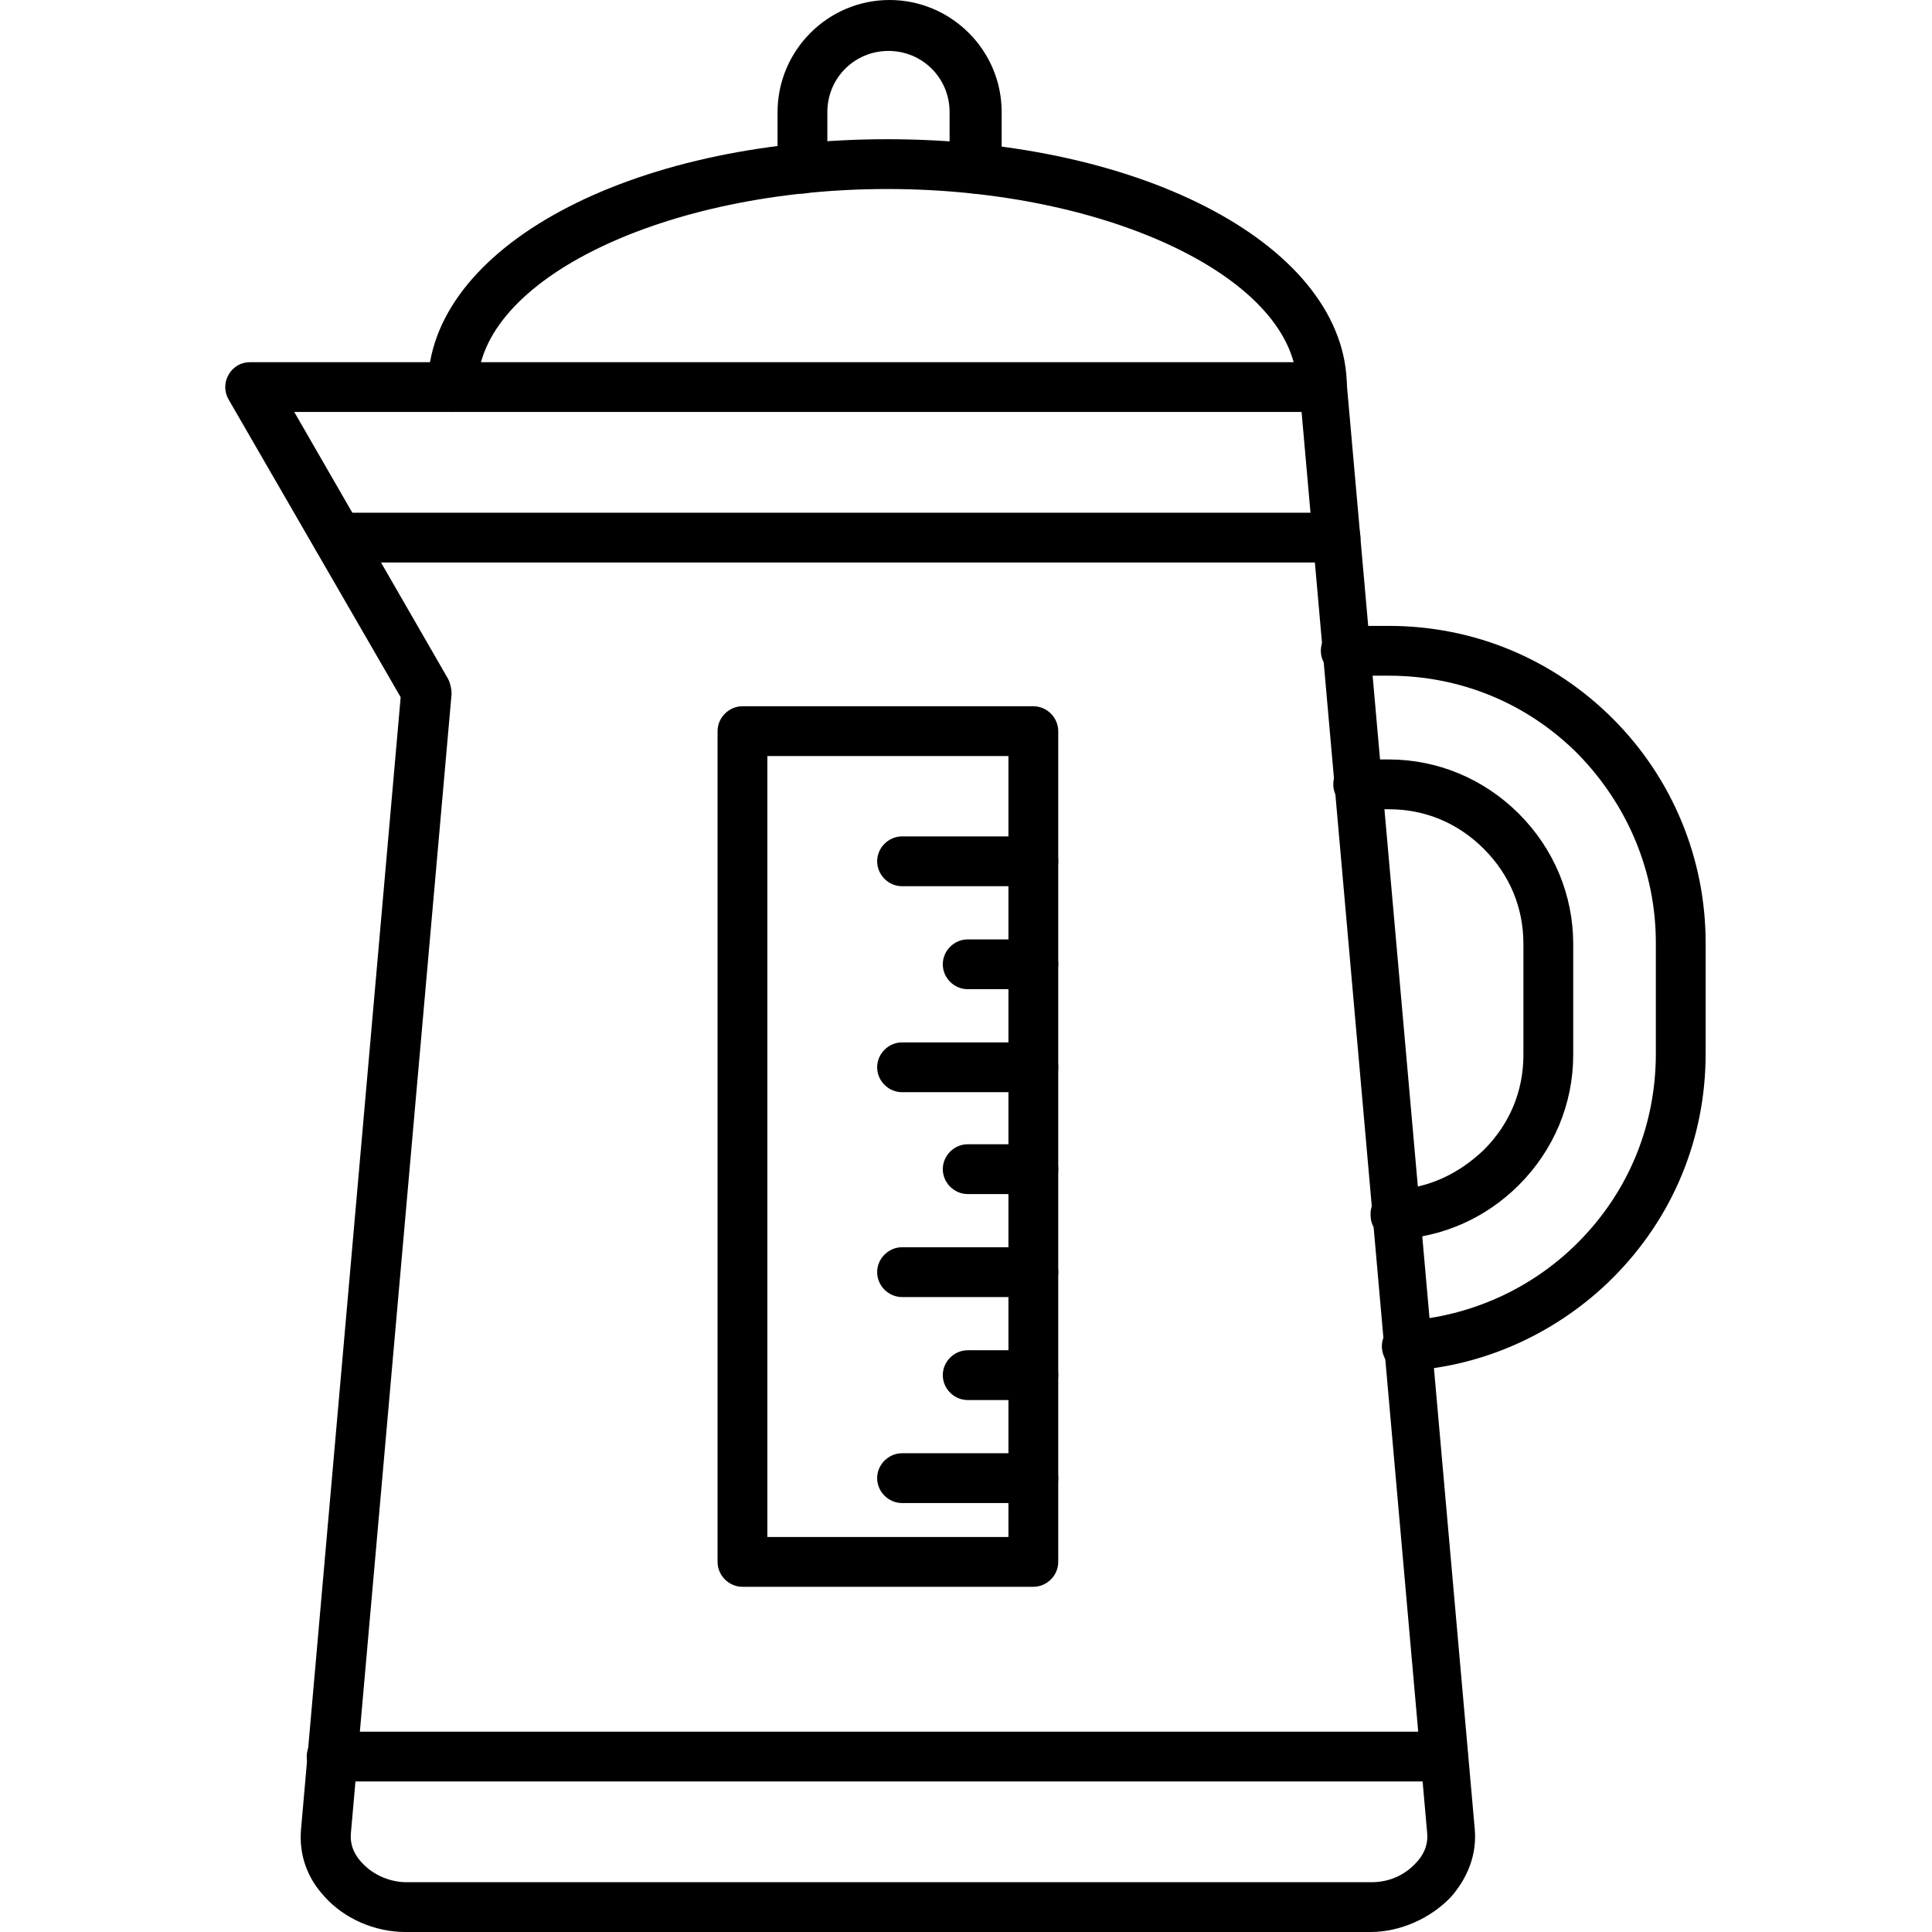 <svg xmlns="http://www.w3.org/2000/svg" version="1.1" xmlns:xlink="http://www.w3.org/1999/xlink" xmlns:svgjs="http://svgjs.com/svgjs" width="512" height="512" x="0" y="0" viewBox="0 0 1.707 1.707" style="enable-background:new 0 0 512 512" xml:space="preserve" class=""><g><g xmlns="http://www.w3.org/2000/svg" id="Layer_x0020_1"><g id="_432901760"><path id="_432903008" d="m.26.364.136.236c.002.004.003.009.003.013l-.089 1.007c-.001.012.005.021.01.026.009.01.024.017.039.017h.853c.015 0 .029-.006.039-.017.005-.005.011-.014.01-.026l-.111-1.256h-.888zm.951 1.343h-.853c-.027 0-.054-.012-.071-.031-.016-.017-.023-.038-.021-.06l.088-1-.152-.263c-.004-.007-.004-.015 0-.022.004-.007.011-.011.019-.011h.947c.012 0 .021.009.022.02l.113 1.276c.002.022-.006.043-.021.06-.018.019-.045.031-.071.031z" fill="#000000" data-original="#000000"></path><path id="_432909128" d="m1.18.497h-.882c-.012 0-.022-.01-.022-.022 0-.012.01-.022.022-.022l.882-0c.012 0 .022.01.022.022 0 .012-.01.022-.022.022z" fill="#000000" data-original="#000000"></path><path id="_432906296" d="m1.275 1.574h-.982c-.012 0-.022-.01-.022-.022 0-.012.01-.022.022-.022l.982-0c.012 0 .022.01.022.022 0 .012-.01.022-.022.022z" fill="#000000" data-original="#000000"></path><path id="_432897656" d="m1.243 1.212c-.012 0-.021-.009-.022-.021-.001-.012.009-.023.021-.024.057-.004.111-.028.152-.069.045-.045.069-.104.069-.167v-.098c0-.063-.025-.122-.069-.167-.045-.045-.104-.069-.167-.069h-.038-0c-.012 0-.022-.01-.022-.022 0-.012.01-.022.022-.022h.038c.075 0 .145.029.198.082.053.053.082.124.082.198v.098c0 .075-.029.145-.082.198-.048.048-.113.078-.18.082-0.0 0-.001 0-.001 0z" fill="#000000" data-original="#000000"></path><path id="_432906992" d="m1.233 1.095c-.012 0-.022-.009-.022-.021-.001-.012.009-.023.021-.023.03-.001.057-.014.079-.035.023-.023.035-.052.035-.084l0-.098c0-.032-.012-.061-.035-.084-.023-.023-.052-.035-.084-.035l-.027-0c-.012 0-.022-.01-.022-.022 0-.012.01-.022.022-.022l.027-0c.043 0 .084.017.115.048.031.031.048.072.048.115l0.0.098c0 .043-.017.084-.048.115-.029.029-.067.046-.108.048-0-0-.001 0-.001-0z" fill="#000000" data-original="#000000"></path><path id="_432903728" d="m1.168.364c-.012 0-.022-.01-.022-.022 0-.095-.166-.175-.362-.175-.196 0-.362.08-.362.175 0 .012-.01.022-.022.022-.012 0-.022-.01-.022-.022 0-.123.178-.219.406-.219.228 0 .406.096.406.219 0 .012-.01.022-.022.022z" fill="#000000" data-original="#000000"></path><path id="_432913088" d="m.861.171c-.012 0-.022-.01-.022-.022v-.05c0-.03-.024-.054-.054-.054-.03 0-.054.024-.054.054v.05c0 .012-.01.022-.022.022-.012 0-.022-.01-.022-.022v-.05c0-.054.044-.099.099-.099.054 0 .099.044.099.099l0.0.05c0 .012-.01.022-.022.022z" fill="#000000" data-original="#000000"></path><path id="_432910568" d="m.678 1.358h.213v-.69h-.213zm.235.044h-.257c-.012 0-.022-.01-.022-.022v-.734c0-.012.01-.022.022-.022l.257-0c.012 0 .022.01.022.022v.734c0 .012-.01.022-.022.022z" fill="#000000" data-original="#000000"></path><path id="_432908960" d="m.913.783h-.116c-.012 0-.022-.01-.022-.022 0-.012.01-.022.022-.022h.116c.012 0 .022.01.022.022 0 .012-.01.022-.022.022z" fill="#000000" data-original="#000000"></path><path id="_432912176" d="m.913.874h-.058c-.012 0-.022-.01-.022-.022 0-.012.01-.022.022-.022h.058c.012 0 .022.01.022.022 0 .012-.01.022-.022.022z" fill="#000000" data-original="#000000"></path><path id="_432908816" d="m.913.965h-.116c-.012 0-.022-.01-.022-.022 0-.012.01-.022.022-.022h.116c.012 0 .022.01.022.022 0 .012-.01.022-.022.022z" fill="#000000" data-original="#000000"></path><path id="_432899528" d="m.913 1.055h-.058c-.012 0-.022-.01-.022-.022 0-.012.01-.022.022-.022l.058-0c.012 0 .022.01.022.022 0 .012-.01.022-.022.022z" fill="#000000" data-original="#000000"></path><path id="_432912416" d="m.913 1.146h-.116c-.012 0-.022-.01-.022-.022 0-.012.01-.022.022-.022h.116c.012 0 .022.01.022.022 0 .012-.01.022-.022.022z" fill="#000000" data-original="#000000"></path><path id="_432903608" d="m.913 1.237h-.058c-.012 0-.022-.01-.022-.022 0-.012.01-.022.022-.022h.058c.012 0 .022.01.022.022 0 .012-.01.022-.022.022z" fill="#000000" data-original="#000000"></path><path id="_432908744" d="m.913 1.328h-.116c-.012 0-.022-.01-.022-.022 0-.012.01-.022.022-.022h.116c.012 0 .022.01.022.022 0 .012-.01.022-.022.022z" fill="#000000" data-original="#000000"></path></g></g></g></svg>